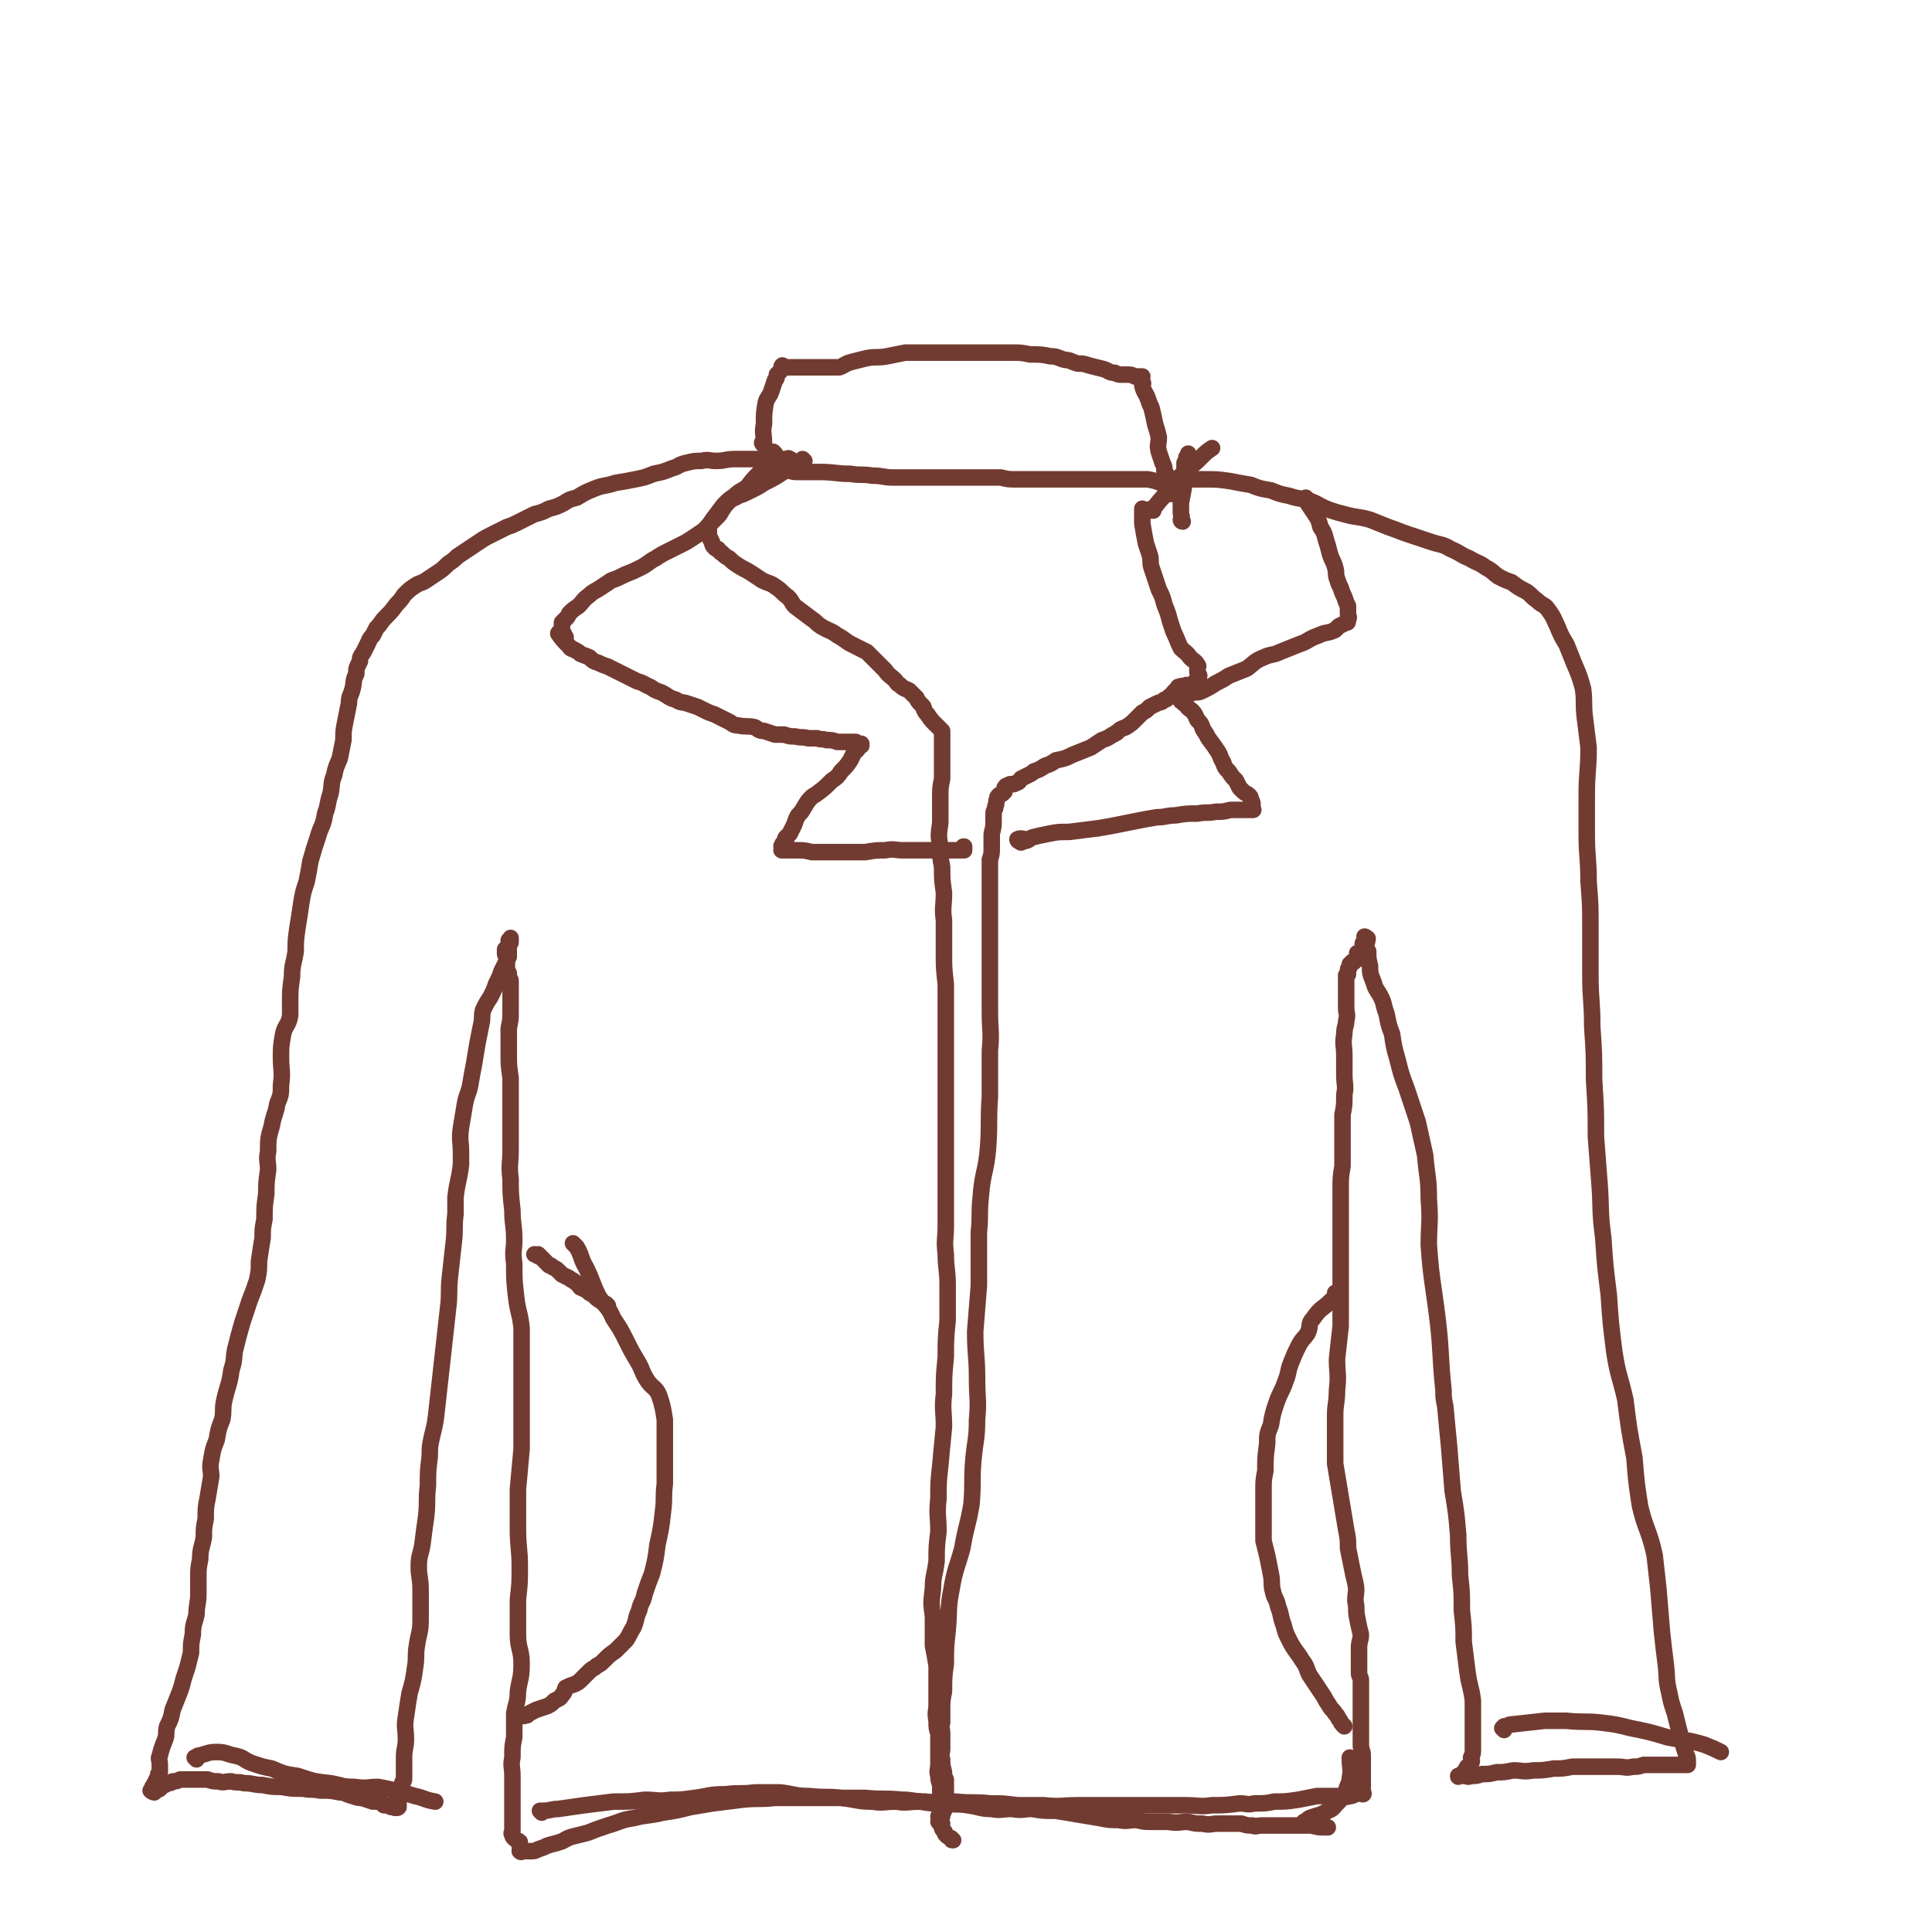<svg viewBox='0 0 1052 1052' version='1.1' xmlns='http://www.w3.org/2000/svg' xmlns:xlink='http://www.w3.org/1999/xlink'><g fill='none' stroke='#723B31' stroke-width='9' stroke-linecap='round' stroke-linejoin='round'><path d='M416,242c0,0 -1,-1 -1,-1 0,0 0,1 1,1 0,0 0,0 0,0 0,0 -1,-1 -1,-1 0,0 0,1 1,1 0,0 0,-1 0,-1 0,-5 -1,-5 0,-10 0,-6 0,-6 1,-12 1,-3 2,-3 3,-6 1,-3 1,-3 2,-6 1,-1 1,-1 1,-3 1,-1 1,-1 2,-2 0,-1 1,-1 1,-2 0,0 -1,0 0,-1 0,0 1,1 2,1 0,0 0,0 1,0 0,0 0,0 1,0 1,0 1,0 2,0 1,0 1,0 2,0 1,0 1,0 1,0 2,0 2,0 4,0 2,0 2,0 4,0 2,0 2,0 5,0 4,0 4,0 9,0 3,-1 3,-2 7,-3 4,-1 4,-1 8,-2 6,-1 6,0 11,-1 5,-1 5,-1 10,-2 5,0 5,0 9,0 6,0 6,0 11,0 3,0 3,0 6,0 6,0 6,0 11,0 5,0 5,0 11,0 4,0 4,0 9,0 6,0 6,0 11,1 6,0 6,0 11,1 4,0 4,1 8,2 3,0 3,1 7,2 3,0 3,0 6,1 4,1 4,1 8,2 3,1 3,2 6,2 2,1 2,1 4,1 2,0 2,0 3,0 2,0 2,0 4,1 1,0 1,0 2,0 1,0 1,0 1,0 1,0 1,0 1,0 0,0 -1,0 -1,1 1,1 1,1 1,2 1,1 0,1 0,2 1,4 2,4 3,7 1,3 1,3 2,5 1,4 1,4 2,9 1,3 1,3 2,7 0,4 -1,4 0,8 1,3 1,3 2,6 1,2 1,2 1,4 1,2 1,2 2,4 1,1 1,1 1,2 1,0 1,1 2,1 0,0 0,0 0,0 0,0 0,0 0,0 '/><path d='M640,262c0,0 -1,-1 -1,-1 0,0 0,1 0,1 3,0 3,-1 5,-1 6,0 6,0 12,0 7,0 7,0 14,1 5,1 5,1 11,2 5,2 5,2 11,3 5,2 5,2 10,3 6,2 6,1 12,3 5,2 5,3 11,5 3,1 3,1 7,2 7,2 7,1 14,3 5,2 5,2 10,4 6,2 5,2 11,4 6,2 6,2 12,4 6,2 6,1 11,4 5,2 5,3 10,5 5,3 5,2 9,5 4,2 4,3 7,5 4,2 4,2 7,3 4,3 4,3 8,5 3,2 3,3 6,5 3,3 4,2 6,5 3,4 3,5 5,9 2,5 2,5 5,10 2,5 2,5 4,10 3,7 3,7 5,14 1,8 0,8 1,16 1,8 1,8 2,16 0,13 -1,13 -1,26 0,10 0,10 0,21 0,13 1,13 1,26 1,13 1,13 1,25 0,13 0,13 0,26 0,14 1,14 1,28 1,15 1,15 1,29 1,16 1,16 1,31 1,13 1,13 2,26 1,14 0,14 2,29 1,15 1,15 3,31 1,15 1,15 3,31 2,13 3,13 6,26 2,16 2,16 5,32 1,13 1,13 3,26 3,13 5,13 8,27 1,9 1,9 2,18 1,12 1,12 2,24 1,9 1,9 2,17 1,8 0,8 2,16 1,5 1,5 3,11 1,4 1,4 2,8 1,4 1,4 2,7 1,4 1,4 2,7 1,2 1,2 1,4 0,1 0,1 0,2 0,0 0,0 0,0 0,0 0,0 0,0 -2,0 -2,0 -3,0 -2,0 -2,0 -4,0 -2,0 -2,0 -4,0 -3,0 -3,0 -5,0 -4,0 -4,0 -8,0 -3,1 -3,1 -6,1 -4,1 -4,0 -8,0 -3,0 -3,0 -7,0 -4,0 -4,0 -8,0 -5,0 -5,0 -10,0 -5,1 -5,1 -10,1 -6,1 -6,1 -11,1 -6,1 -6,0 -11,0 -5,1 -5,1 -9,1 -4,1 -4,1 -8,1 -3,1 -3,1 -6,1 -2,1 -2,0 -4,0 -1,0 -1,0 -2,0 -1,0 -1,1 -1,0 0,0 1,0 2,-1 1,-1 1,-1 2,-2 1,-1 0,-1 1,-2 1,-1 1,-1 2,-2 1,-1 0,-2 0,-3 1,-2 1,-2 1,-5 0,-3 0,-3 0,-6 0,-4 0,-4 0,-7 0,-6 0,-7 0,-13 -1,-8 -2,-8 -3,-16 -1,-8 -1,-8 -2,-16 0,-8 0,-8 -1,-17 0,-10 0,-10 -1,-19 0,-11 -1,-11 -1,-22 -1,-12 -1,-12 -3,-24 -1,-12 -1,-12 -2,-25 -1,-10 -1,-10 -2,-21 -1,-5 -1,-5 -1,-9 -2,-19 -1,-19 -3,-37 -1,-8 -1,-8 -2,-15 -2,-14 -2,-14 -3,-27 0,-12 1,-12 0,-25 0,-12 -1,-12 -2,-24 -2,-9 -2,-9 -4,-18 -3,-9 -3,-9 -6,-18 -3,-8 -3,-8 -5,-16 -2,-7 -2,-7 -3,-14 -2,-5 -2,-6 -3,-11 -2,-5 -1,-5 -3,-9 -2,-4 -3,-4 -4,-8 -2,-5 -2,-5 -2,-9 -1,-4 -1,-4 -1,-8 -1,-1 -1,-1 -1,-3 0,-1 0,-1 0,-2 0,0 1,0 0,-1 0,-1 -1,-1 -1,-2 0,0 1,0 1,1 1,0 1,0 0,1 0,0 0,0 -1,1 0,0 -1,0 -1,1 0,1 0,1 0,2 0,1 1,2 0,2 0,0 0,-1 -1,0 0,0 1,1 0,1 0,1 -1,0 -2,0 0,1 0,1 0,1 0,0 0,0 0,1 0,0 1,1 0,1 0,1 0,0 -1,1 0,0 0,0 -1,1 0,0 0,0 0,0 0,0 0,-1 -1,0 0,0 0,1 -1,1 0,1 0,1 0,1 0,1 -1,1 -1,2 0,1 0,1 0,1 0,0 0,1 0,1 0,1 0,1 -1,1 0,1 0,1 0,2 0,1 0,1 0,2 0,1 0,1 0,2 0,2 0,2 0,4 0,2 0,2 0,4 0,2 0,2 0,4 0,3 1,3 0,7 0,3 -1,3 -1,7 -1,6 0,6 0,12 0,5 0,5 0,10 0,6 1,6 0,11 0,6 0,6 -1,11 0,7 0,7 0,13 0,8 0,8 0,15 -1,6 -1,6 -1,12 0,7 0,7 0,14 0,4 0,4 0,8 0,9 0,9 0,17 0,8 0,8 0,17 0,9 0,9 0,19 -1,9 -1,9 -2,18 0,8 1,8 0,17 0,7 -1,7 -1,14 0,7 0,7 0,14 0,6 0,6 0,12 1,6 1,6 2,12 1,6 1,6 2,12 1,6 1,6 2,12 1,5 1,5 1,10 1,5 1,5 2,10 1,5 1,5 2,9 1,5 0,5 0,10 1,4 0,4 1,9 1,5 1,5 2,9 0,3 -1,4 -1,7 0,3 0,3 0,6 0,2 0,2 0,4 0,2 0,2 0,4 0,2 1,2 1,4 0,2 0,2 0,3 0,2 0,2 0,3 0,1 0,1 0,2 0,2 0,2 0,4 0,2 0,2 0,5 0,2 0,2 0,5 0,3 0,3 0,7 0,3 0,3 0,6 0,3 1,3 1,6 0,4 0,4 0,7 0,2 0,2 0,4 0,2 0,2 0,4 0,2 0,2 0,3 0,1 0,1 0,1 0,1 1,2 0,2 0,0 0,0 -1,-1 -1,0 -1,0 -1,0 -2,1 -1,1 -2,1 -2,1 -2,1 -3,1 -3,1 -3,0 -5,0 -3,0 -3,0 -6,0 -3,0 -3,0 -7,0 -5,1 -5,1 -10,2 -7,1 -7,1 -13,1 -5,1 -5,1 -11,1 -4,1 -4,0 -8,0 -8,1 -8,1 -15,1 -7,1 -7,0 -15,0 -8,0 -8,0 -16,0 -6,0 -6,0 -12,0 -7,0 -7,0 -15,0 -7,0 -7,0 -14,0 -10,0 -10,1 -20,0 -7,0 -7,0 -14,0 -8,-1 -8,-1 -15,-1 -9,-1 -9,0 -19,-1 -8,0 -8,1 -16,0 -7,0 -7,-1 -13,-1 -10,-1 -10,0 -20,-1 -8,0 -8,0 -16,0 -8,0 -8,0 -17,0 -8,0 -8,0 -16,0 -9,1 -9,0 -18,1 -8,1 -8,1 -16,2 -6,1 -6,1 -12,2 -8,2 -8,2 -15,3 -8,2 -8,1 -16,3 -7,1 -7,2 -14,4 -6,2 -6,2 -11,4 -4,1 -4,1 -8,2 -4,1 -4,2 -7,3 -3,1 -4,1 -7,2 -2,1 -2,1 -5,2 -2,1 -2,1 -4,1 -1,0 -1,0 -2,0 -1,0 -1,0 -2,0 0,0 0,0 0,0 -1,0 -1,1 -2,0 0,0 1,0 1,0 0,-1 -1,-1 -1,-2 0,-1 0,-1 0,-1 0,-1 0,-1 0,-2 -1,-1 -2,-1 -3,-2 -1,-1 -1,-1 -1,-2 -1,-1 0,-1 0,-2 0,-2 0,-2 0,-4 0,-1 0,-1 0,-3 0,-1 0,-1 0,-2 0,-2 0,-2 0,-4 0,-2 0,-2 0,-5 0,-2 0,-2 0,-5 0,-3 0,-3 0,-7 0,-5 -1,-5 0,-10 0,-6 0,-6 1,-11 0,-7 0,-7 0,-13 1,-6 2,-6 2,-12 1,-7 2,-7 2,-15 0,-8 -2,-8 -2,-16 0,-10 0,-10 0,-19 1,-9 1,-9 1,-18 0,-10 -1,-10 -1,-21 0,-10 0,-10 0,-21 1,-11 1,-11 2,-22 0,-12 0,-12 0,-24 0,-12 0,-12 0,-24 0,-9 0,-9 0,-18 -1,-9 -2,-8 -3,-17 -1,-9 -1,-9 -1,-18 -1,-7 0,-7 0,-13 0,-8 -1,-8 -1,-16 -1,-9 -1,-9 -1,-17 -1,-8 0,-8 0,-16 0,-8 0,-8 0,-16 0,-6 0,-6 0,-13 0,-5 0,-5 0,-10 -1,-7 -1,-7 -1,-14 0,-7 0,-7 0,-13 1,-5 1,-5 1,-9 0,-4 0,-4 0,-7 0,-3 0,-3 0,-6 0,-2 0,-2 0,-4 0,-1 -1,-1 -1,-2 0,-1 0,-1 0,-2 -1,-2 -1,-2 -1,-3 0,-1 0,-1 0,-2 0,-1 0,-1 0,-2 0,-1 0,-1 0,-2 -1,-1 -1,-1 -1,-2 0,-1 0,-1 0,-2 1,-1 1,-1 2,-2 0,-1 0,-1 0,-2 0,-1 0,-1 0,-1 1,-1 1,0 1,0 0,-1 0,-2 0,-1 0,0 0,1 0,2 0,1 -1,1 -1,2 0,2 0,2 0,3 0,2 0,2 0,3 -1,2 -1,2 -2,4 -1,2 -1,2 -2,4 -1,3 -1,3 -3,7 -1,3 -1,3 -3,7 -2,3 -2,3 -4,7 -1,4 0,4 -1,8 -1,5 -1,5 -2,10 -1,6 -1,6 -2,12 -1,5 -1,5 -2,11 -1,5 -2,5 -3,11 -1,6 -1,6 -2,12 -1,7 0,7 0,14 0,3 0,3 0,6 -1,9 -2,9 -3,18 0,4 0,4 0,9 -1,8 0,8 -1,16 -1,9 -1,9 -2,18 -1,9 0,9 -1,17 -1,9 -1,9 -2,18 -1,9 -1,9 -2,18 -1,9 -1,9 -2,18 -1,9 -1,9 -3,17 -1,5 -1,5 -1,10 -1,8 -1,8 -1,16 -1,8 0,8 -1,17 -1,7 -1,7 -2,15 -1,6 -2,6 -2,12 0,6 1,6 1,13 0,8 0,8 0,16 0,7 -1,7 -2,14 -1,6 0,6 -1,12 -1,7 -1,7 -3,14 -1,6 -1,6 -2,13 -1,6 0,6 0,12 0,5 -1,5 -1,10 0,3 0,3 0,6 0,2 0,2 0,4 0,1 0,1 0,2 0,1 -1,1 -1,2 0,1 0,1 0,2 0,1 0,1 0,1 0,0 0,0 0,0 -1,1 -1,0 -1,0 -1,1 0,1 0,2 0,1 0,1 0,1 0,1 0,1 -1,2 0,1 -1,1 -1,1 0,1 1,1 1,1 0,1 0,1 0,2 0,0 0,0 0,1 0,0 0,0 0,0 -1,1 -1,0 -1,0 -1,0 -1,1 -1,0 -1,0 -1,0 -2,0 -2,-1 -2,-1 -4,-1 -1,-1 -1,-1 -3,-2 -1,0 -1,0 -3,0 -3,-1 -3,-1 -6,-2 -2,0 -2,0 -5,-1 -4,-1 -4,-2 -7,-2 -5,-1 -5,-1 -11,-1 -4,-1 -4,0 -9,-1 -6,0 -6,0 -12,-1 -5,0 -5,0 -10,-1 -5,0 -5,-1 -10,-1 -4,-1 -4,0 -7,-1 -4,0 -4,1 -7,0 -3,0 -3,0 -6,-1 -2,0 -3,0 -5,0 -3,0 -3,0 -5,0 -2,0 -2,0 -5,0 -2,1 -2,1 -4,1 -1,1 -1,1 -3,1 -1,1 -1,1 -2,1 -1,1 -1,1 -2,2 -1,1 -1,0 -2,0 -1,1 -1,0 -2,0 0,1 1,2 1,2 0,0 -1,0 -2,-1 0,0 1,0 1,-1 0,0 0,0 0,-1 0,0 0,0 1,-1 0,-1 0,-1 1,-2 0,-1 0,-1 1,-2 0,-2 0,-2 1,-3 0,-2 0,-2 0,-4 0,-3 -1,-3 0,-5 1,-4 1,-4 3,-9 1,-3 0,-3 1,-7 2,-4 2,-4 3,-9 2,-5 2,-5 4,-10 1,-3 1,-3 2,-7 1,-3 1,-3 2,-6 1,-4 1,-4 2,-8 0,-5 0,-5 1,-10 0,-6 1,-6 2,-11 0,-5 1,-6 1,-11 0,-5 0,-5 0,-9 0,-5 0,-5 1,-10 0,-6 1,-6 2,-12 0,-5 0,-5 1,-10 0,-6 0,-6 1,-11 1,-6 1,-6 2,-12 0,-4 -1,-4 0,-9 1,-6 1,-6 3,-11 1,-6 1,-6 3,-11 1,-5 0,-5 1,-10 2,-9 3,-9 4,-17 2,-6 1,-6 2,-11 2,-8 2,-8 4,-15 2,-6 2,-6 4,-12 2,-5 2,-5 4,-11 1,-5 1,-5 1,-10 1,-7 1,-7 2,-13 0,-5 0,-5 1,-10 0,-7 0,-7 1,-14 0,-6 0,-6 1,-13 0,-5 -1,-5 0,-10 0,-7 0,-7 2,-14 1,-6 2,-6 3,-12 2,-5 2,-5 2,-10 1,-8 0,-8 0,-15 0,-6 0,-6 1,-12 1,-6 3,-5 4,-11 0,-4 0,-4 0,-7 0,-7 0,-7 1,-14 0,-7 1,-7 2,-14 0,-6 0,-6 1,-13 1,-6 1,-6 2,-13 1,-6 1,-6 3,-12 1,-5 1,-5 2,-11 2,-7 2,-7 4,-13 2,-7 3,-6 4,-13 2,-5 1,-5 3,-11 1,-5 0,-5 2,-10 1,-5 1,-4 3,-9 1,-5 1,-5 2,-10 0,-5 0,-5 1,-10 1,-5 1,-5 2,-10 0,-4 1,-4 2,-8 1,-4 0,-4 2,-8 0,-3 0,-3 2,-7 0,-2 0,-2 2,-5 1,-2 1,-2 2,-4 1,-2 1,-3 3,-5 1,-2 1,-2 2,-4 3,-3 2,-3 5,-6 3,-3 3,-3 6,-7 2,-2 2,-2 4,-5 3,-3 3,-3 6,-5 3,-2 3,-1 6,-3 3,-2 3,-2 6,-4 3,-2 3,-2 6,-5 3,-2 3,-2 5,-4 3,-2 3,-2 6,-4 3,-2 3,-2 6,-4 3,-2 3,-2 7,-4 4,-2 4,-2 8,-4 3,-1 3,-1 7,-3 4,-2 4,-2 8,-4 4,-1 4,-1 8,-3 4,-1 4,-1 8,-3 3,-2 3,-2 7,-3 5,-3 5,-3 10,-5 5,-2 5,-1 11,-3 6,-1 6,-1 11,-2 5,-1 5,-1 10,-3 5,-1 5,-1 10,-3 4,-1 3,-2 8,-3 4,-1 4,-1 8,-1 4,-1 4,0 8,0 5,0 5,-1 10,-1 4,0 4,0 9,0 3,0 3,0 7,0 3,0 3,0 6,0 3,0 3,0 5,0 1,0 1,0 2,0 0,0 0,-1 1,0 1,0 1,1 2,2 '/><path d='M623,278c0,0 -1,-1 -1,-1 0,0 0,1 0,1 0,0 0,0 0,0 0,1 0,1 0,1 0,3 0,3 0,6 1,6 1,6 2,11 1,3 1,3 2,6 1,3 0,4 1,7 1,3 1,3 2,6 1,3 1,3 2,6 2,4 2,4 3,8 2,5 2,5 3,9 1,3 1,3 2,6 2,4 2,5 4,9 2,2 3,2 5,5 2,2 3,2 4,4 1,1 0,1 0,2 0,1 0,1 0,2 0,1 1,1 1,2 0,1 -1,1 -1,2 -1,0 0,0 -1,1 0,1 0,1 -1,1 -2,1 -2,1 -4,1 -2,1 -2,0 -4,1 -1,0 0,0 -1,1 -1,1 -1,1 -2,2 -1,1 -1,2 -2,2 -2,2 -2,2 -3,2 -2,2 -2,1 -4,2 -2,1 -2,1 -4,2 -2,2 -2,2 -4,3 -2,2 -2,2 -4,4 -2,2 -2,2 -5,4 -3,1 -3,1 -5,3 -1,0 -1,1 -2,1 -3,2 -3,2 -6,3 -3,2 -3,2 -6,4 -5,2 -5,2 -10,4 -4,2 -4,2 -9,3 -3,2 -3,2 -6,3 -3,2 -3,2 -6,3 -1,1 -1,1 -3,2 -2,1 -2,1 -4,2 -1,1 -1,2 -2,2 -1,1 -1,0 -2,1 -1,0 -1,0 -2,0 -1,1 -1,0 -2,1 -1,0 0,1 -1,1 0,1 0,1 0,2 -1,1 -1,1 -1,1 -1,1 -1,0 -2,1 -1,1 -1,1 -1,2 -1,2 0,2 -1,4 0,2 -1,2 -1,4 0,2 0,2 0,4 0,3 0,3 -1,7 0,4 0,4 0,7 0,4 0,4 -1,7 0,4 0,4 0,8 0,5 0,5 0,11 0,7 0,7 0,14 0,8 0,8 0,16 0,8 0,8 0,16 0,9 0,9 0,18 0,11 1,11 0,21 0,13 0,13 0,25 -1,14 0,14 -1,28 -1,13 -3,13 -4,27 -1,9 0,9 -1,19 0,15 0,15 0,29 -1,13 -1,13 -2,25 0,13 1,13 1,25 0,12 1,12 0,23 0,11 -1,11 -2,22 -1,12 0,12 -1,24 -2,12 -3,12 -5,24 -3,11 -4,11 -6,23 -2,10 -1,11 -2,22 -1,9 -1,9 -1,18 -1,7 -1,7 -1,15 -1,5 -1,5 -1,10 0,4 0,4 0,7 -1,3 0,3 0,6 0,4 0,4 0,8 0,3 -1,3 0,6 0,3 0,3 1,7 0,2 0,2 1,4 0,2 0,2 0,4 0,1 0,1 0,3 0,2 0,2 0,3 -1,3 -1,3 -1,5 0,1 0,1 0,2 -1,2 -1,2 -1,3 -1,1 -1,1 -1,2 0,1 -1,1 -1,1 0,0 1,-1 1,-2 -1,0 -1,0 -1,-1 0,0 0,0 0,0 '/><path d='M438,251c0,0 -1,-1 -1,-1 0,0 0,1 1,1 0,0 0,0 0,0 0,0 -1,-1 -1,-1 0,0 0,1 0,2 -5,2 -5,2 -9,4 -6,4 -6,4 -12,7 -3,2 -3,2 -7,4 -4,2 -4,2 -7,3 -3,2 -3,1 -5,3 -2,2 -2,2 -4,5 -1,2 -1,2 -3,4 -1,1 -1,1 -2,2 -1,1 -1,1 -2,2 0,1 0,1 0,2 0,1 0,1 0,1 0,1 0,1 0,1 0,1 -1,1 0,2 0,1 1,1 1,2 1,1 0,1 1,2 0,1 0,1 1,2 1,1 1,1 2,1 1,1 1,2 2,2 2,2 2,2 4,3 2,2 2,2 5,4 3,2 4,2 7,4 3,2 3,2 6,4 4,2 4,1 8,4 3,2 3,3 6,5 3,3 2,4 5,6 4,3 4,3 8,6 3,2 2,2 5,4 5,3 5,2 9,5 4,2 4,3 8,5 4,2 4,2 8,4 2,2 2,2 5,5 2,2 2,2 5,5 2,3 3,3 5,5 2,2 1,2 3,3 2,2 3,2 5,3 2,2 2,2 4,4 1,2 1,2 3,4 1,1 1,1 1,2 1,2 1,2 2,3 2,3 2,3 4,5 1,1 1,1 2,2 1,1 1,1 2,2 0,1 0,1 0,2 0,0 0,0 0,1 0,0 0,0 0,1 0,2 0,2 0,3 0,1 0,1 0,2 0,2 0,2 0,3 0,3 0,3 0,6 0,4 0,4 0,8 -1,5 -1,5 -1,10 0,7 0,7 0,14 -1,7 -1,7 0,13 0,6 0,6 1,11 0,7 0,7 1,14 0,8 -1,8 0,15 0,9 0,9 0,18 0,8 0,8 1,17 0,8 0,8 0,16 0,8 0,8 0,17 0,9 0,9 0,18 0,8 0,8 0,15 0,8 0,8 0,16 0,8 0,8 0,17 0,9 0,9 0,18 0,7 0,7 0,14 0,8 -1,8 0,16 0,8 1,8 1,17 0,9 0,9 0,19 -1,10 -1,10 -1,20 -1,10 -1,10 -1,20 -1,9 0,9 0,18 -1,10 -1,10 -2,21 -1,9 -1,9 -1,18 -1,9 0,9 0,18 -1,8 -1,8 -1,16 -1,8 -2,8 -2,15 -1,8 -1,8 0,15 0,8 0,8 0,16 1,5 1,5 2,11 0,5 0,5 0,11 0,5 0,5 0,10 0,4 -1,4 0,9 0,4 0,4 1,7 0,4 0,4 0,8 0,4 0,4 0,8 0,4 -1,4 0,7 0,2 0,2 1,5 0,2 0,2 0,3 0,2 0,2 0,4 0,1 0,1 0,2 0,2 0,2 0,3 0,2 -1,2 0,4 0,2 0,2 0,3 0,1 0,1 1,2 0,1 -1,1 0,2 0,1 0,1 1,2 1,1 0,1 1,2 1,1 1,1 3,2 0,1 0,1 1,1 '/><path d='M422,247c0,0 -1,-1 -1,-1 0,0 0,1 1,1 0,0 0,0 0,0 -1,0 -1,0 -2,1 -3,5 -3,5 -6,9 -4,4 -4,4 -7,8 -4,3 -4,2 -7,5 -3,2 -3,2 -6,5 -3,4 -3,4 -6,8 -2,3 -2,3 -5,6 -3,2 -3,2 -6,4 -3,2 -3,2 -5,3 -4,2 -4,2 -8,4 -4,2 -4,2 -7,4 -4,2 -4,3 -8,5 -4,2 -4,2 -9,4 -4,2 -4,2 -7,3 -3,2 -3,2 -6,4 -3,2 -4,2 -6,4 -4,3 -3,3 -6,6 -3,2 -3,2 -5,4 -1,2 -1,2 -2,3 -1,1 -1,1 -2,2 0,1 0,1 0,2 0,1 0,1 0,1 0,1 0,1 0,1 0,1 0,1 0,1 0,1 0,1 1,1 0,1 1,3 1,2 0,0 -1,-1 -2,-2 -1,0 -2,-1 -2,0 2,3 3,4 6,7 1,2 2,1 3,2 2,1 2,1 3,2 2,1 3,1 5,2 2,2 2,2 5,3 2,1 2,1 5,2 4,2 4,2 8,4 4,2 4,2 8,4 4,1 4,2 7,3 3,2 3,2 6,3 4,2 4,3 8,4 3,2 3,1 6,2 3,1 3,1 6,2 2,1 2,1 4,2 2,1 2,1 5,2 4,2 4,2 8,4 2,1 2,2 5,2 4,1 5,0 9,1 2,1 2,2 5,2 3,1 3,1 6,2 2,0 2,0 5,0 3,1 3,1 6,1 4,1 4,0 7,1 2,0 2,0 5,0 2,1 2,0 5,1 3,0 3,0 6,1 2,0 2,0 3,0 2,0 2,0 4,0 2,0 2,0 3,0 1,1 1,1 2,1 1,0 1,0 1,0 0,0 0,0 0,1 -1,0 -1,-1 -1,0 -1,0 -1,0 -2,1 0,0 1,1 1,1 -1,1 -1,1 -2,2 -1,2 -1,2 -2,4 -2,3 -2,3 -5,6 -2,3 -2,3 -5,5 -4,4 -4,4 -8,7 -1,1 -2,1 -3,2 -3,3 -3,4 -5,7 -1,2 -2,2 -3,4 -1,2 -1,3 -2,5 -1,2 -1,2 -2,4 -1,1 -1,1 -2,2 -1,1 0,1 0,2 -1,1 -2,1 -2,2 -1,1 0,1 0,2 0,1 -1,1 0,1 0,0 0,0 1,0 1,0 1,0 2,0 2,0 2,0 5,0 4,0 4,0 8,1 5,0 5,0 9,0 4,0 4,0 9,0 5,0 5,0 11,0 6,-1 6,-1 11,-1 5,-1 5,0 10,0 5,0 5,0 10,0 6,0 6,0 11,0 4,0 4,0 7,0 2,0 2,0 3,0 1,0 2,0 2,0 0,-1 0,-1 0,-2 -1,0 0,0 0,0 '/><path d='M712,272c0,0 -1,-1 -1,-1 0,0 0,1 0,1 0,0 0,0 0,0 1,1 1,1 1,2 2,3 2,3 4,6 2,3 2,3 3,7 2,3 2,3 3,7 1,3 1,3 2,7 1,4 2,4 3,8 1,3 0,3 1,6 1,3 1,3 2,5 1,3 1,3 2,5 1,3 1,3 2,5 0,2 0,2 0,4 0,2 1,2 0,3 0,2 0,2 -1,2 -2,1 -2,1 -4,2 -1,1 -1,1 -2,2 -4,2 -5,1 -9,3 -6,2 -5,3 -11,5 -5,2 -5,2 -10,4 -4,2 -5,1 -9,3 -5,2 -5,3 -9,6 -5,2 -5,2 -10,4 -3,2 -3,2 -7,4 -3,2 -3,2 -7,4 -2,1 -2,1 -5,1 -2,1 -2,0 -4,1 -2,0 -2,0 -3,1 -1,0 -1,1 -1,1 1,2 1,2 2,2 1,2 1,1 2,2 1,2 2,2 3,3 2,2 2,3 3,5 2,2 2,2 3,5 2,3 2,3 3,5 3,4 3,4 5,7 2,3 1,3 3,6 1,3 1,3 3,5 2,3 2,3 4,5 1,2 1,2 2,4 1,1 1,1 2,2 1,1 2,1 3,2 1,1 1,1 1,2 1,2 1,2 1,3 0,1 0,1 0,2 0,1 1,1 0,1 0,0 0,0 -1,0 -1,0 -1,0 -2,0 -2,0 -2,0 -4,0 -3,0 -3,0 -5,0 -4,1 -4,1 -8,1 -5,1 -5,0 -10,1 -6,0 -6,0 -12,1 -5,0 -5,1 -10,1 -6,1 -6,1 -11,2 -5,1 -5,1 -10,2 -5,1 -5,1 -11,2 -8,1 -8,1 -16,2 -6,0 -6,0 -11,1 -5,1 -5,1 -9,2 -2,1 -2,2 -5,2 -1,1 -1,1 -2,0 -1,0 -1,-1 -1,-1 2,-1 3,0 5,0 '/><path d='M644,284c0,0 -1,0 -1,-1 0,0 0,0 0,0 1,-2 0,-2 0,-4 0,-3 0,-3 0,-5 1,-5 1,-5 2,-11 0,-3 0,-3 0,-6 0,-2 0,-2 0,-5 1,-1 1,-1 1,-3 1,-1 1,-1 1,-2 '/><path d='M425,255c0,0 -1,-1 -1,-1 0,0 0,1 1,1 2,1 2,1 4,1 3,1 3,1 6,1 6,0 6,0 11,0 9,0 9,1 17,1 6,1 6,0 12,1 6,0 6,1 11,1 7,0 7,0 14,0 8,0 8,0 15,0 8,0 8,0 17,0 6,0 6,0 13,0 4,1 4,1 9,1 6,0 6,0 11,0 2,0 2,0 4,0 9,0 9,0 18,0 7,0 7,0 13,0 5,0 5,0 10,0 3,0 3,0 7,0 4,0 4,0 8,0 5,1 5,1 9,3 2,2 2,2 4,4 0,0 0,1 0,1 '/><path d='M628,278c0,0 -1,-1 -1,-1 0,0 0,1 0,1 3,-3 3,-4 6,-7 3,-4 3,-4 6,-8 4,-4 4,-4 8,-8 4,-3 4,-3 7,-6 3,-3 3,-3 6,-5 '/><path d='M313,678c0,0 -1,-1 -1,-1 0,0 0,0 1,1 0,0 0,0 0,0 0,0 0,0 1,1 3,5 2,6 5,11 4,8 3,8 7,16 4,6 5,5 8,12 4,6 4,6 7,12 3,6 3,6 6,11 3,5 2,5 5,10 3,5 5,4 7,9 2,6 2,7 3,13 0,9 0,9 0,18 0,9 0,9 0,17 -1,8 0,8 -1,15 -1,9 -1,9 -3,18 -1,8 -1,8 -3,16 -2,5 -2,5 -4,11 -1,5 -2,4 -3,9 -2,4 -1,4 -3,9 -2,3 -2,4 -4,7 -3,3 -3,3 -6,6 -3,2 -3,2 -6,5 -2,2 -2,2 -4,3 -2,2 -2,1 -4,3 -2,2 -2,2 -4,4 -2,2 -2,2 -4,3 -3,1 -3,1 -5,2 -1,2 0,2 -2,4 -1,2 -2,2 -4,3 -2,2 -2,2 -4,3 -3,1 -3,1 -6,2 -2,1 -2,1 -4,2 -1,1 -1,1 -2,1 -1,1 -2,0 -2,0 0,0 1,0 3,0 0,0 0,0 0,0 '/><path d='M331,711c0,0 -1,-1 -1,-1 0,0 1,1 1,1 -3,-2 -3,-2 -6,-4 -2,-2 -2,-2 -4,-3 -2,-2 -3,-2 -5,-3 -1,-1 -1,-2 -3,-3 -1,-1 -2,-1 -3,-2 -2,-1 -2,-1 -4,-2 -1,-1 -1,-1 -2,-2 -1,-1 -1,-1 -3,-2 -1,-1 -1,-1 -2,-1 -1,-1 -1,-1 -2,-2 -1,-1 -1,-1 -2,-2 -1,-1 -1,-1 -2,-2 0,0 0,1 0,1 -1,-1 -1,-1 -2,-1 '/><path d='M728,705c0,0 -1,-1 -1,-1 0,0 0,0 0,1 0,0 1,0 0,1 0,1 -1,1 -2,2 -5,5 -6,4 -10,10 -3,3 -1,4 -3,8 -2,3 -3,3 -5,7 -2,4 -2,4 -4,9 -2,5 -1,5 -3,10 -2,6 -3,6 -5,12 -2,6 -2,6 -3,12 -2,5 -2,5 -2,10 -1,8 -1,8 -1,15 -1,5 -1,5 -1,11 0,3 0,3 0,7 0,6 0,6 0,13 0,3 0,3 0,7 1,4 1,4 2,8 1,5 1,5 2,10 1,5 0,5 1,9 1,5 2,4 3,9 2,5 1,5 3,10 1,4 1,4 3,8 3,6 4,6 7,11 3,4 2,4 4,8 2,3 2,3 4,6 2,3 2,3 4,6 1,2 1,2 3,5 1,2 2,2 3,4 1,1 1,1 2,3 1,1 1,2 2,3 1,1 1,1 1,1 '/><path d='M107,958c0,0 0,-1 -1,-1 0,0 1,1 1,0 1,0 0,-1 1,-1 5,-1 5,-2 10,-2 5,0 5,1 10,2 5,1 4,2 9,4 6,2 6,2 11,3 7,3 7,3 14,4 9,3 9,3 18,4 6,1 6,2 13,2 7,1 7,0 13,0 10,2 10,2 20,5 5,1 5,2 11,3 '/><path d='M819,942c0,0 -1,-1 -1,-1 0,0 0,0 1,-1 2,0 2,-1 4,-1 9,-1 9,-1 18,-2 6,0 6,0 12,0 10,1 10,0 19,1 8,1 8,1 16,3 10,2 10,2 20,5 10,2 10,1 20,4 5,2 5,2 9,4 '/><path d='M295,987c0,0 -1,-1 -1,-1 0,0 0,0 1,0 0,0 0,0 0,0 0,0 0,1 0,0 5,0 5,-1 9,-1 7,-1 7,-1 14,-2 8,-1 8,-1 16,-2 9,0 9,0 17,-1 7,0 7,1 14,0 6,0 6,0 13,-1 8,-1 8,-2 17,-2 8,-1 8,0 16,-1 7,0 7,0 14,0 8,1 8,2 16,2 9,1 9,0 17,1 9,1 9,2 17,2 6,1 6,0 13,0 6,1 6,0 13,0 6,1 6,1 13,1 7,1 7,0 13,1 7,1 7,2 13,2 5,1 5,0 11,0 6,1 6,0 11,0 6,1 6,1 13,1 6,1 6,1 12,2 6,1 6,1 12,2 5,1 5,1 10,1 5,1 5,0 10,0 4,1 4,1 8,1 5,0 5,0 9,0 6,1 6,0 11,0 4,1 4,1 8,1 4,1 4,0 8,0 3,0 3,0 7,0 3,0 3,0 6,0 3,1 3,1 6,1 2,1 2,0 5,0 3,0 3,0 6,0 3,0 3,0 6,0 4,0 4,0 7,0 4,0 4,0 8,0 4,1 4,1 8,1 1,0 1,0 1,0 '/><path d='M711,993c0,0 -1,-1 -1,-1 0,0 0,1 0,0 2,0 1,-1 3,-2 5,-2 5,-1 10,-4 3,-1 3,-2 5,-4 2,-2 2,-2 3,-4 1,-2 1,-1 2,-3 1,-4 2,-4 2,-7 1,-5 0,-5 0,-10 0,0 0,0 0,-1 '/></g>
</svg>